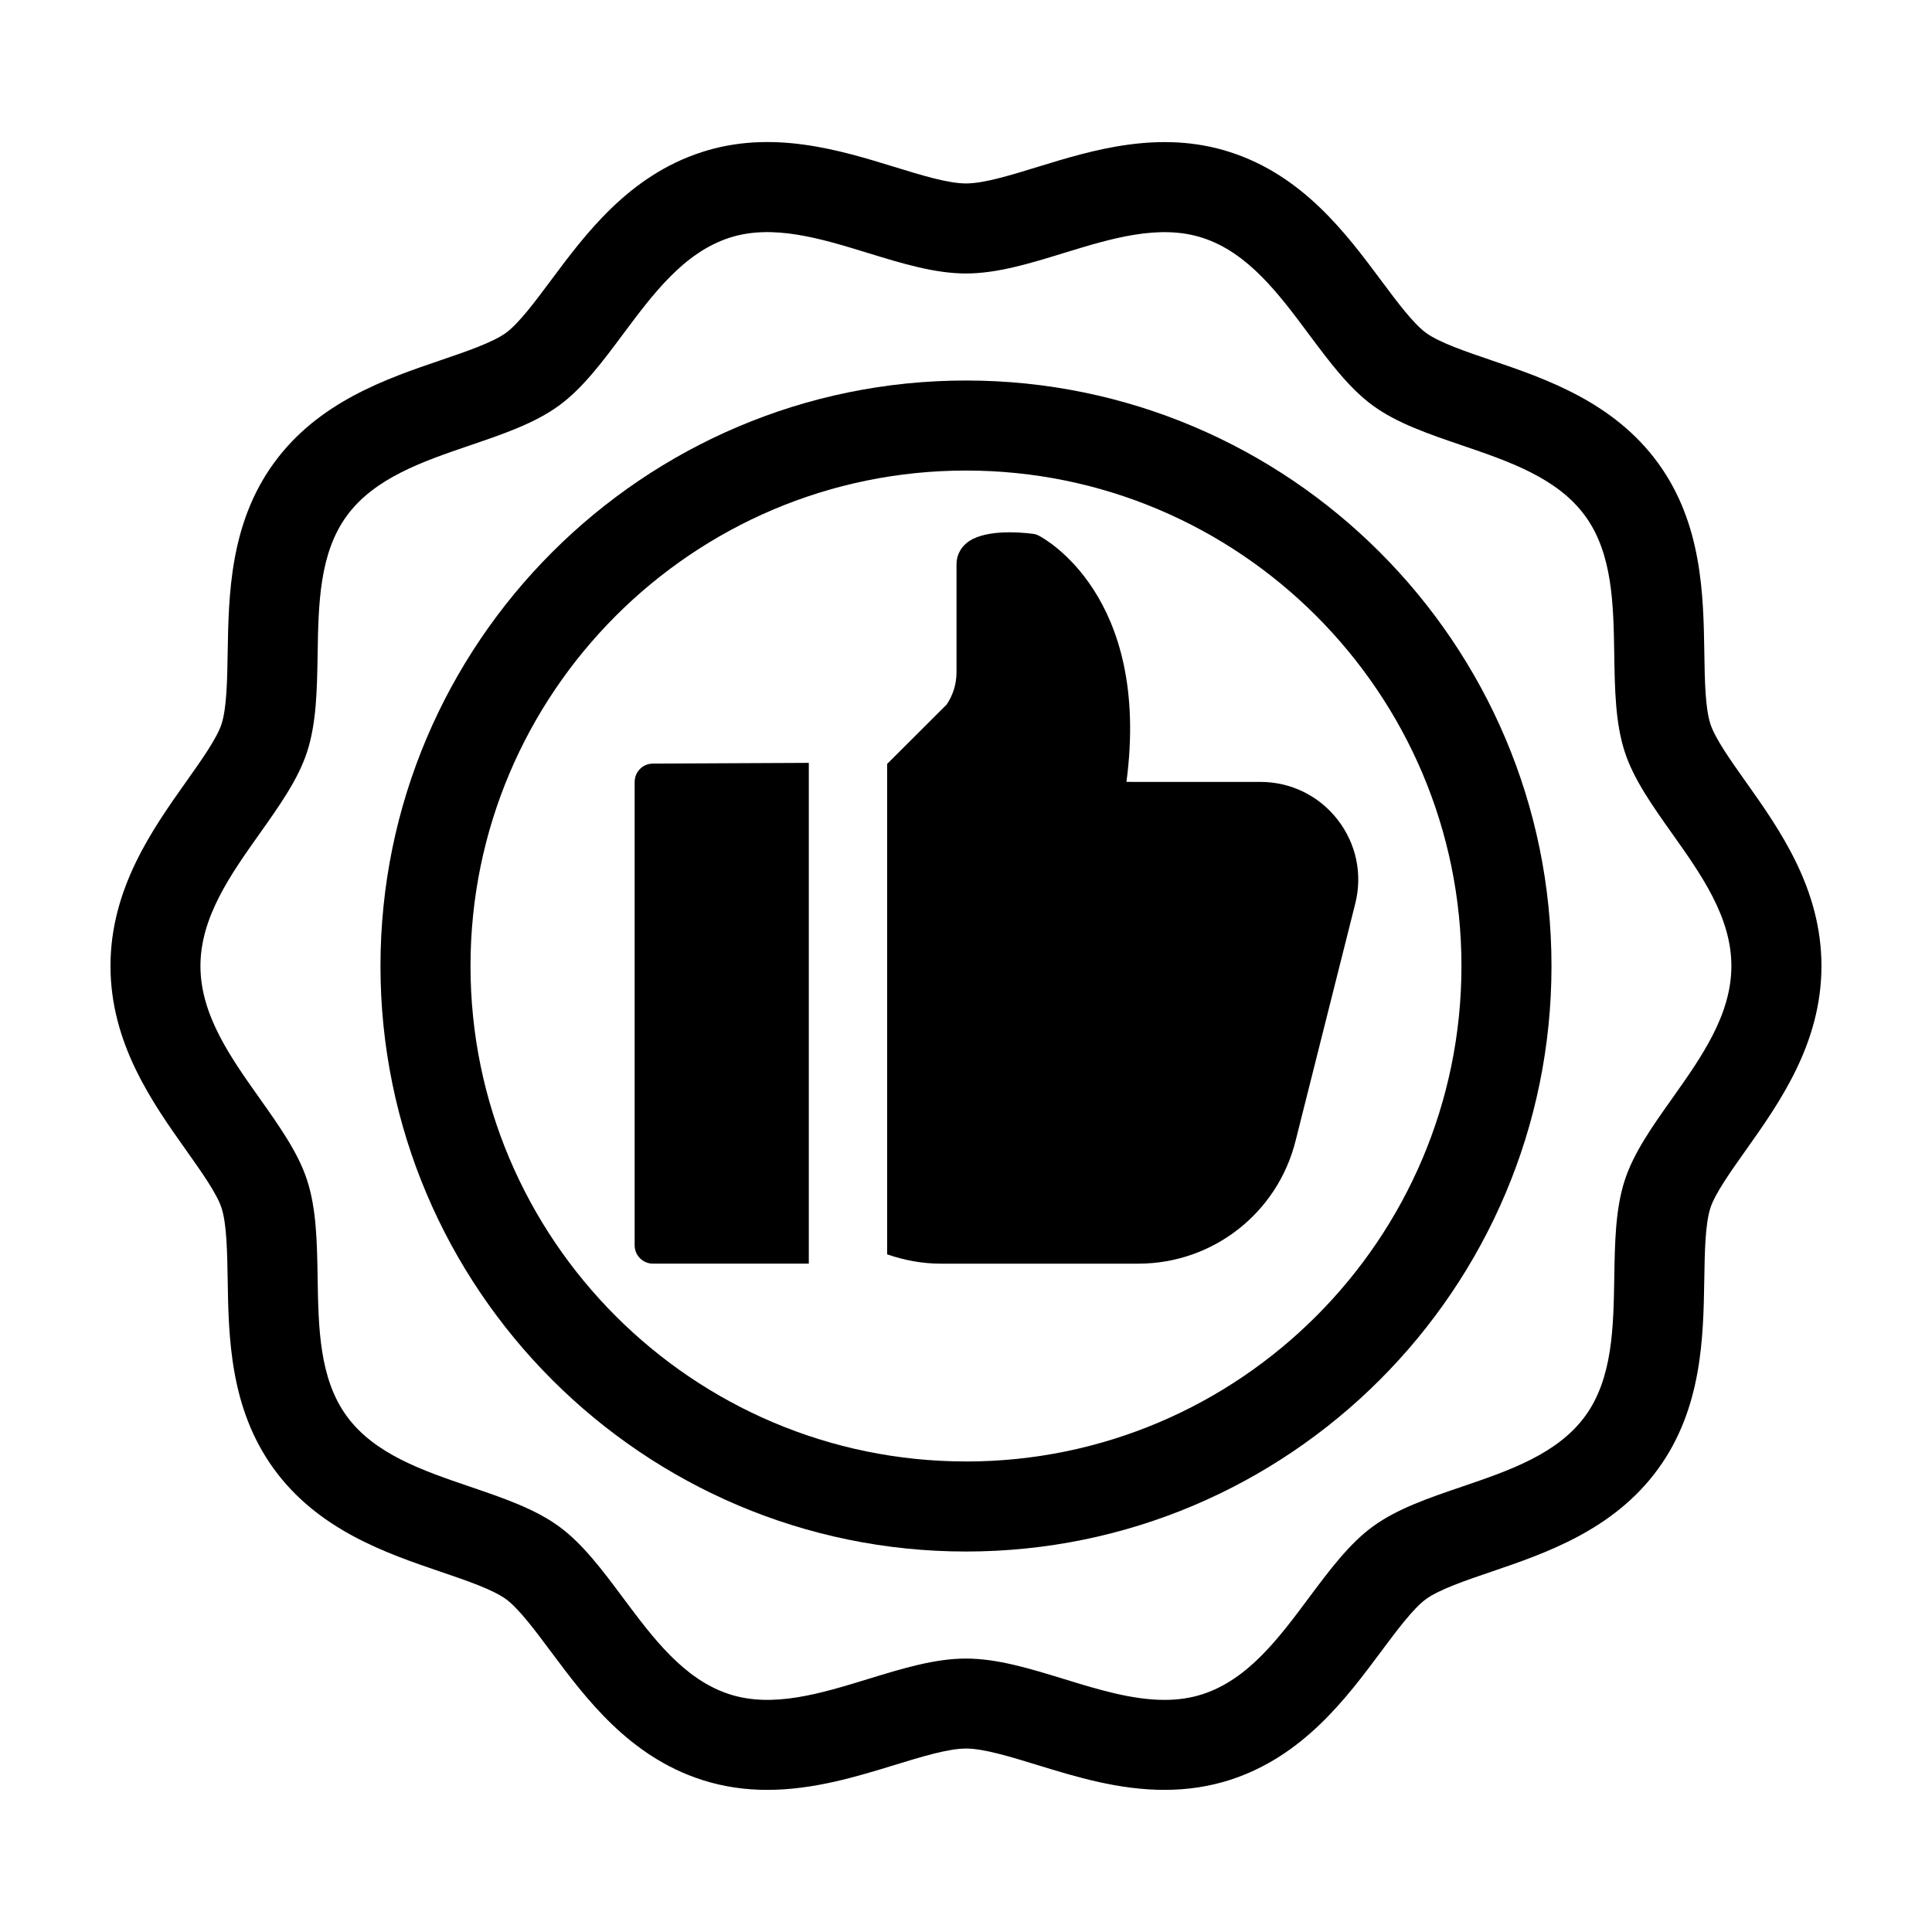 <?xml version="1.0" encoding="UTF-8"?>
<!-- The Best Svg Icon site in the world: iconSvg.co, Visit us! https://iconsvg.co -->
<svg fill="#000000" width="800px" height="800px" version="1.1" viewBox="144 144 512 512" xmlns="http://www.w3.org/2000/svg">
 <g>
  <path d="m606.64 351.16c-3.988-5.629-8.121-11.453-9.355-15.266-1.395-4.277-1.512-11.73-1.621-18.949-0.242-15.215-0.551-34.152-12.258-50.23-11.785-16.199-29.781-22.332-44.238-27.262-6.758-2.297-13.742-4.68-17.25-7.231-3.379-2.457-7.734-8.305-11.949-13.957-9.184-12.328-20.617-27.676-39.902-33.926-18.656-6.066-36.613-0.555-51.051 3.883-7.359 2.262-14.301 4.394-19.02 4.394-4.707 0-11.633-2.125-19.062-4.41-14.418-4.434-32.371-9.949-51-3.879-19.281 6.258-30.719 21.602-39.91 33.941-4.207 5.648-8.555 11.48-11.941 13.941-3.492 2.543-10.469 4.922-17.254 7.238-14.461 4.926-32.457 11.062-44.238 27.258-11.695 16.07-12 35-12.254 50.27-0.121 7.203-0.242 14.652-1.629 18.914-1.234 3.793-5.367 9.621-9.387 15.285-8.926 12.613-20.039 28.301-20.039 48.828 0 20.539 11.125 36.238 20.066 48.848 3.996 5.637 8.133 11.465 9.359 15.254 1.387 4.262 1.508 11.707 1.629 18.957 0.242 15.211 0.551 34.145 12.254 50.23 11.785 16.199 29.781 22.328 44.238 27.258 6.758 2.301 13.742 4.684 17.25 7.234 3.379 2.457 7.727 8.289 11.949 13.949 9.191 12.328 20.625 27.676 39.906 33.93 5.906 1.914 11.738 2.676 17.41 2.676 12.262 0 23.785-3.543 33.684-6.578 7.336-2.254 14.262-4.375 18.969-4.375 4.711 0 11.652 2.133 19.023 4.394 10.004 3.074 21.348 6.559 33.598 6.559 6.109 0 11.98-0.902 17.441-2.672 19.289-6.262 30.723-21.602 39.902-33.93 4.211-5.648 8.566-11.492 11.945-13.957 3.5-2.543 10.488-4.934 17.254-7.234 14.461-4.926 32.457-11.059 44.25-27.262 11.699-16.082 12-35.008 12.246-50.246 0.117-7.211 0.238-14.664 1.629-18.941 1.234-3.797 5.367-9.621 9.359-15.254 8.941-12.605 20.062-28.293 20.062-48.84s-11.121-36.234-20.066-48.844zm-19.461 83.887c-5.262 7.418-10.227 14.426-12.586 21.68-2.5 7.684-2.641 16.547-2.797 25.957-0.211 13.074-0.43 26.59-7.684 36.566-7.352 10.09-20.211 14.48-32.66 18.723-8.828 3.008-17.164 5.848-23.594 10.531-6.301 4.594-11.512 11.582-17.035 18.984-7.906 10.609-16.07 21.578-28.137 25.492-3.125 1.012-6.418 1.508-10.078 1.508-8.664 0-17.781-2.801-26.625-5.523-9.105-2.797-17.707-5.43-25.996-5.43-8.289 0-16.871 2.637-26.027 5.445-12.379 3.797-25.172 7.734-36.672 4-12.055-3.91-20.234-14.887-28.168-25.527-5.512-7.391-10.715-14.367-17.02-18.957-6.43-4.676-14.762-7.516-23.59-10.523-12.445-4.242-25.305-8.625-32.648-18.711-7.262-9.98-7.477-23.496-7.688-36.637-0.156-9.371-0.301-18.223-2.797-25.891-2.359-7.25-7.324-14.258-12.586-21.68-7.703-10.867-15.672-22.105-15.672-35.051 0-12.934 7.957-24.168 15.668-35.051 5.262-7.418 10.23-14.426 12.59-21.68 2.492-7.668 2.641-16.52 2.797-25.961 0.215-13.074 0.434-26.59 7.688-36.555 7.34-10.086 20.203-14.473 32.691-18.73 8.812-3.008 17.133-5.844 23.547-10.516 6.309-4.59 11.516-11.578 17.039-18.988 7.91-10.609 16.086-21.582 28.152-25.504 11.461-3.734 24.254 0.195 36.723 4.031 9.094 2.793 17.684 5.426 25.965 5.426 8.297 0 16.906-2.641 26.043-5.453 12.367-3.793 25.156-7.723 36.656-3.996 12.055 3.91 20.234 14.883 28.145 25.504 5.516 7.394 10.727 14.383 17.035 18.977 6.434 4.68 14.773 7.516 23.594 10.523 12.438 4.242 25.301 8.625 32.648 18.723 7.266 9.969 7.481 23.492 7.691 36.562 0.145 9.391 0.289 18.262 2.785 25.941 2.359 7.269 7.324 14.273 12.586 21.695 7.703 10.863 15.672 22.098 15.672 35.039 0.008 12.938-7.953 24.188-15.656 35.055z"/>
  <path d="m400 244.84c-85.559 0-155.17 69.605-155.17 155.17 0 85.559 69.613 155.16 155.17 155.16 85.559 0 155.16-69.605 155.16-155.16 0-85.562-69.609-155.17-155.16-155.17zm0 286.46c-72.402 0-131.31-58.898-131.31-131.3 0-72.398 58.906-131.3 131.31-131.3s131.3 58.906 131.3 131.31c-0.004 72.402-58.902 131.3-131.3 131.3z"/>
  <path d="m442.52 351.21c6.543-49.398-21.973-64.613-23.234-65.258-0.5-0.258-1.047-0.43-1.605-0.492-3.894-0.484-13.395-1.199-17.707 2.609-1.602 1.414-2.488 3.352-2.488 5.438v28.648c0 3.066-0.902 6.019-2.613 8.555l-15.773 15.738v129.97c4.543 1.566 9.305 2.465 14.141 2.465h52.426c19.719 0 36.844-13.352 41.656-32.477l15.836-62.945c1.965-7.805 0.25-15.914-4.695-22.262-4.949-6.348-12.398-9.984-20.445-9.984z"/>
  <path d="m312.19 351.21v122.82c0 2.68 2.172 4.848 4.852 4.848h41.301v-132.71l-41.324 0.195c-2.668 0.004-4.828 2.176-4.828 4.848z"/>
 </g>
</svg>